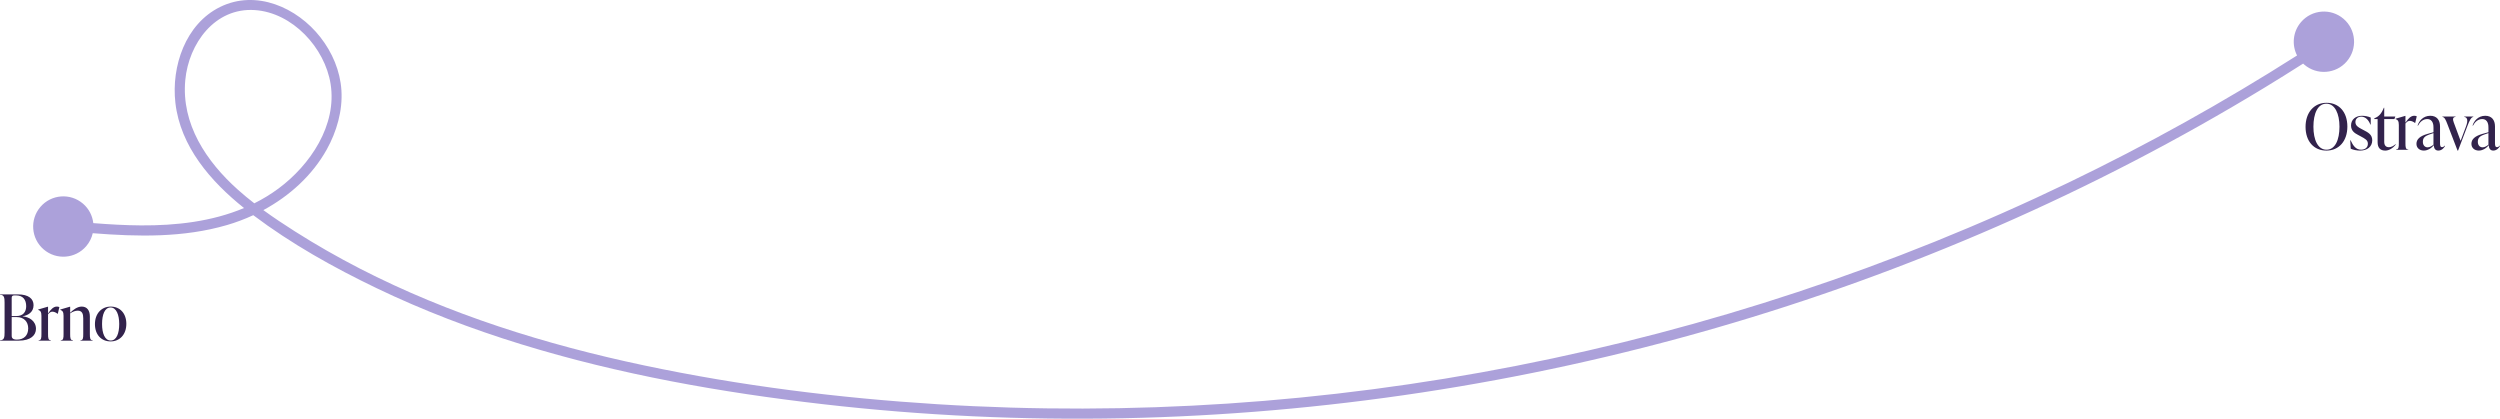 <svg xmlns="http://www.w3.org/2000/svg" id="Vrstva_2" data-name="Vrstva 2" width="2163.67" height="362.38" viewBox="0 0 2163.67 362.38"><g id="Layer_2" data-name="Layer 2"><g><g><path d="M19.58,273.81c5.72.44,11.55,4.07,11.55,10.78,0,5.39-4.34,10.23-14.96,10.23H0v-.33c3.74,0,3.96-2.75,3.96-6.82v-25.74c0-4.07-.22-6.82-3.96-6.82v-.33h15.4c9.51,0,13.64,3.91,13.64,9.35,0,6.05-4.84,8.85-9.46,9.57v.11ZM12.21,255.66c-1.32,0-2.09.66-2.09,1.98v15.89h4.07c6.1,0,8.47-3.85,8.47-8.52,0-5.61-2.8-9.35-8.69-9.35h-1.76ZM24.42,284.26c0-5.83-3.68-9.84-10.01-9.84h-4.29v16c0,1.16,0,3.52,4.45,3.52,6.1,0,9.84-3.63,9.84-9.68Z" style="fill: #32224c;"></path><path d="M51.37,265.78l-1.32,5.72h-.33c-1.32-1.1-3.08-1.76-4.4-1.76-1.1,0-2.31.49-3.74,2.31v17.05c0,3.52.17,5.39,2.42,5.39v.33h-10.56v-.33c2.25,0,2.42-1.87,2.42-5.39v-15.73c0-3.52-.94-4.51-2.8-5.17v-.33l8.3-2.42h.22v5.88c2.31-3.46,4.67-6,7.59-6,.71,0,1.43.11,2.2.44Z" style="fill: #32224c;"></path><path d="M77.77,289.1c0,3.52.17,5.39,2.42,5.39v.33h-10.56v-.33c2.25,0,2.42-1.87,2.42-5.39v-13.53c0-3.85-.88-6.71-4.79-6.71-2.03,0-4.45.88-6.54,2.37v17.87c0,3.52.17,5.39,2.42,5.39v.33h-10.56v-.33c2.25,0,2.42-1.87,2.42-5.39v-15.73c0-3.52-.94-4.51-2.8-5.17v-.33l8.3-2.42h.22v5.28c2.86-2.91,6.38-5.39,10.01-5.39,4.4,0,7.04,3.08,7.04,8.58v15.18Z" style="fill: #32224c;"></path><path d="M82.17,280.52c0-9.13,5.72-15.18,13.64-15.18s13.53,5.72,13.53,14.96-5.72,15.18-13.64,15.18-13.53-5.72-13.53-14.96ZM103.18,280.41c0-7.81-2.42-14.3-7.48-14.3s-7.37,6.16-7.37,14.3,2.42,14.3,7.48,14.3,7.37-6.16,7.37-14.3Z" style="fill: #32224c;"></path></g><g><path d="M1995.38,109.76c0-12.32,7.26-20.79,18.15-20.79s18.04,8.03,18.04,20.57-7.26,20.79-18.15,20.79-18.04-8.03-18.04-20.57ZM2024.74,109.65c0-11.11-3.85-19.91-11.33-19.91s-11.22,8.47-11.22,19.91,3.85,19.91,11.33,19.91,11.22-8.47,11.22-19.91Z" style="fill: #32224c;"></path><path d="M2034.48,128.67l-.44-7.26h.33c2.14,4.73,4.62,8.14,9.07,8.14,3.08,0,5.88-1.59,5.88-5.11,0-3.19-2.31-4.34-6.38-6.54l-2.14-1.15c-2.69-1.43-6.05-3.35-6.05-8.19,0-5.22,4.12-8.36,9.51-8.36,2.2,0,5.39.5,7.53,1.54v6.05h-.33c-1.54-4.07-4.29-6.82-7.86-6.82-3.02,0-5.06,1.92-5.06,4.67,0,3.08,2.47,4.51,4.95,5.83l2.09,1.1c3.74,1.98,7.53,3.74,7.53,8.85,0,5.44-4.29,8.91-10.56,8.91-2.8,0-6.05-.66-8.08-1.65Z" style="fill: #32224c;"></path><path d="M2073.53,125.05c-2.58,3.3-6.05,5.28-9.13,5.28-4.23,0-6.65-2.25-6.65-7.26v-20.02h-2.86v-.66l.77-.33c3.19-1.37,5.44-3.68,7.48-8.8h.33v7.59h9.62l-.82,2.2h-8.8v19.69c0,3.08,1.43,4.67,4.12,4.67,1.98,0,4.07-1.21,5.61-2.58l.33.22Z" style="fill: #32224c;"></path><path d="M2091.62,100.63l-1.32,5.72h-.33c-1.32-1.1-3.08-1.76-4.4-1.76-1.1,0-2.31.5-3.74,2.31v17.05c0,3.52.17,5.39,2.42,5.39v.33h-10.56v-.33c2.25,0,2.42-1.87,2.42-5.39v-15.73c0-3.52-.94-4.51-2.8-5.17v-.33l8.3-2.42h.22v5.88c2.31-3.46,4.67-5.99,7.59-5.99.71,0,1.43.11,2.2.44Z" style="fill: #32224c;"></path><path d="M2116.1,126.31c-.88,1.7-2.86,4.01-5.83,4.01-3.13,0-3.79-2.64-3.9-4.67-2.14,2.75-5.45,4.67-8.58,4.67-3.79,0-6.43-2.36-6.43-5.83,0-4.01,3.03-6.76,9.62-8.63l5.12-1.43v-3.9c0-1.59,0-7.48-5.45-7.48-3.63,0-6.32,2.53-7.97,5.72l-.33-.16c1.1-3.63,4.67-8.41,11-8.41,5.55,0,8.41,3.68,8.41,9.18v13.91c0,2.25.05,4.07,1.76,4.07,1.15,0,1.92-.83,2.25-1.27l.33.22ZM2106.09,125.21v-10.01l-3.24,1.1c-4.62,1.59-5.94,3.24-5.94,6.49,0,2.91,1.76,4.73,4.12,4.73,1.82,0,3.74-1.16,5.06-2.31Z" style="fill: #32224c;"></path><path d="M2132.76,100.85h7.81v.33c-1.87.33-3.08,2.53-5.39,8.58l-7.81,20.57h-.44l-8.8-22.93c-1.54-4.01-2.42-5.88-4.29-6.21v-.33h11.33v.33c-2.47.22-2.53,2.03-1.54,4.73l5.94,16,4.67-12.48c2.14-5.72.94-7.92-1.48-8.25v-.33Z" style="fill: #32224c;"></path><path d="M2163.67,126.31c-.88,1.7-2.86,4.01-5.83,4.01-3.13,0-3.79-2.64-3.9-4.67-2.14,2.75-5.45,4.67-8.58,4.67-3.79,0-6.43-2.36-6.43-5.83,0-4.01,3.03-6.76,9.62-8.63l5.12-1.43v-3.9c0-1.59,0-7.48-5.45-7.48-3.63,0-6.32,2.53-7.97,5.72l-.33-.16c1.1-3.63,4.67-8.41,11-8.41,5.55,0,8.41,3.68,8.41,9.18v13.91c0,2.25.05,4.07,1.76,4.07,1.15,0,1.92-.83,2.25-1.27l.33.22ZM2153.66,125.21v-10.01l-3.24,1.1c-4.62,1.59-5.94,3.24-5.94,6.49,0,2.91,1.76,4.73,4.12,4.73,1.82,0,3.74-1.16,5.06-2.31Z" style="fill: #32224c;"></path></g><path d="M2028.28,16.3c-10.95-9.39-27.43-8.13-36.82,2.82-7.11,8.28-8.11,19.74-3.43,28.89-63.7,40.53-129.8,77.28-197.83,110.04-75.98,36.58-154.33,68.18-234.38,94.68-79.62,26.37-160.91,47.69-243.21,63.83-82.47,16.18-165.95,27.13-249.81,32.72-83.66,5.56-167.67,5.8-251.35.57-85.24-5.33-170.45-15.93-254.04-33.61-84.9-17.96-168.66-44.01-246-83.82-19.2-9.89-37.98-20.6-56.2-32.18-9.25-5.88-18.42-11.93-27.28-18.39,22.64-12.23,42.39-30.04,54.89-52.52,8.56-15.39,13.81-33.49,12.67-51.21-1.09-16.81-7.91-32.75-18.23-45.94-20.15-25.75-55.67-41.5-86.84-26.11-29.95,14.79-42.22,51.38-38.63,82.89,4.31,37.88,30.61,68.1,59.41,91.09-27.83,11.72-58.78,15.23-89.19,15.03-13.78-.09-27.53-.89-41.26-1.97-.72-6.33-3.73-12.4-8.94-16.86-10.95-9.39-27.43-8.13-36.82,2.81-9.39,10.95-8.13,27.43,2.82,36.82,10.94,9.39,27.42,8.13,36.81-2.81,2.87-3.35,4.75-7.21,5.65-11.23,38.93,3.08,78.46,3.97,116.19-7.06,7.72-2.26,15.35-5.12,22.74-8.54,32.92,24.81,69.53,45.28,106.58,63.09,40.38,19.41,82.37,35.4,125.18,48.59,85.04,26.2,173.17,41.75,261.46,51.91,86.11,9.91,172.89,13.91,259.54,12.15,86.5-1.75,172.87-9.26,258.4-22.25,86.01-13.07,171.15-31.75,254.72-55.9,83.11-24.02,164.63-53.47,243.9-88.09,79.69-34.81,157.06-74.92,231.34-120.14,11.07-6.74,22.06-13.6,32.98-20.56.32.31.64.6.98.89,10.94,9.39,27.43,8.13,36.81-2.81,9.39-10.95,8.13-27.43-2.81-36.82ZM205.88,164.18c-27.28-24.39-49.09-56.85-45.52-94.89,2.96-31.57,25.57-62.88,60.15-60.57,32.67,2.18,60.67,32.62,65.62,63.97,5.64,35.68-17.65,70.13-45.1,90.47-6.68,4.95-13.69,9.19-20.94,12.81-4.87-3.77-9.62-7.68-14.21-11.79Z" style="fill: #aca1da;"></path></g></g></svg>